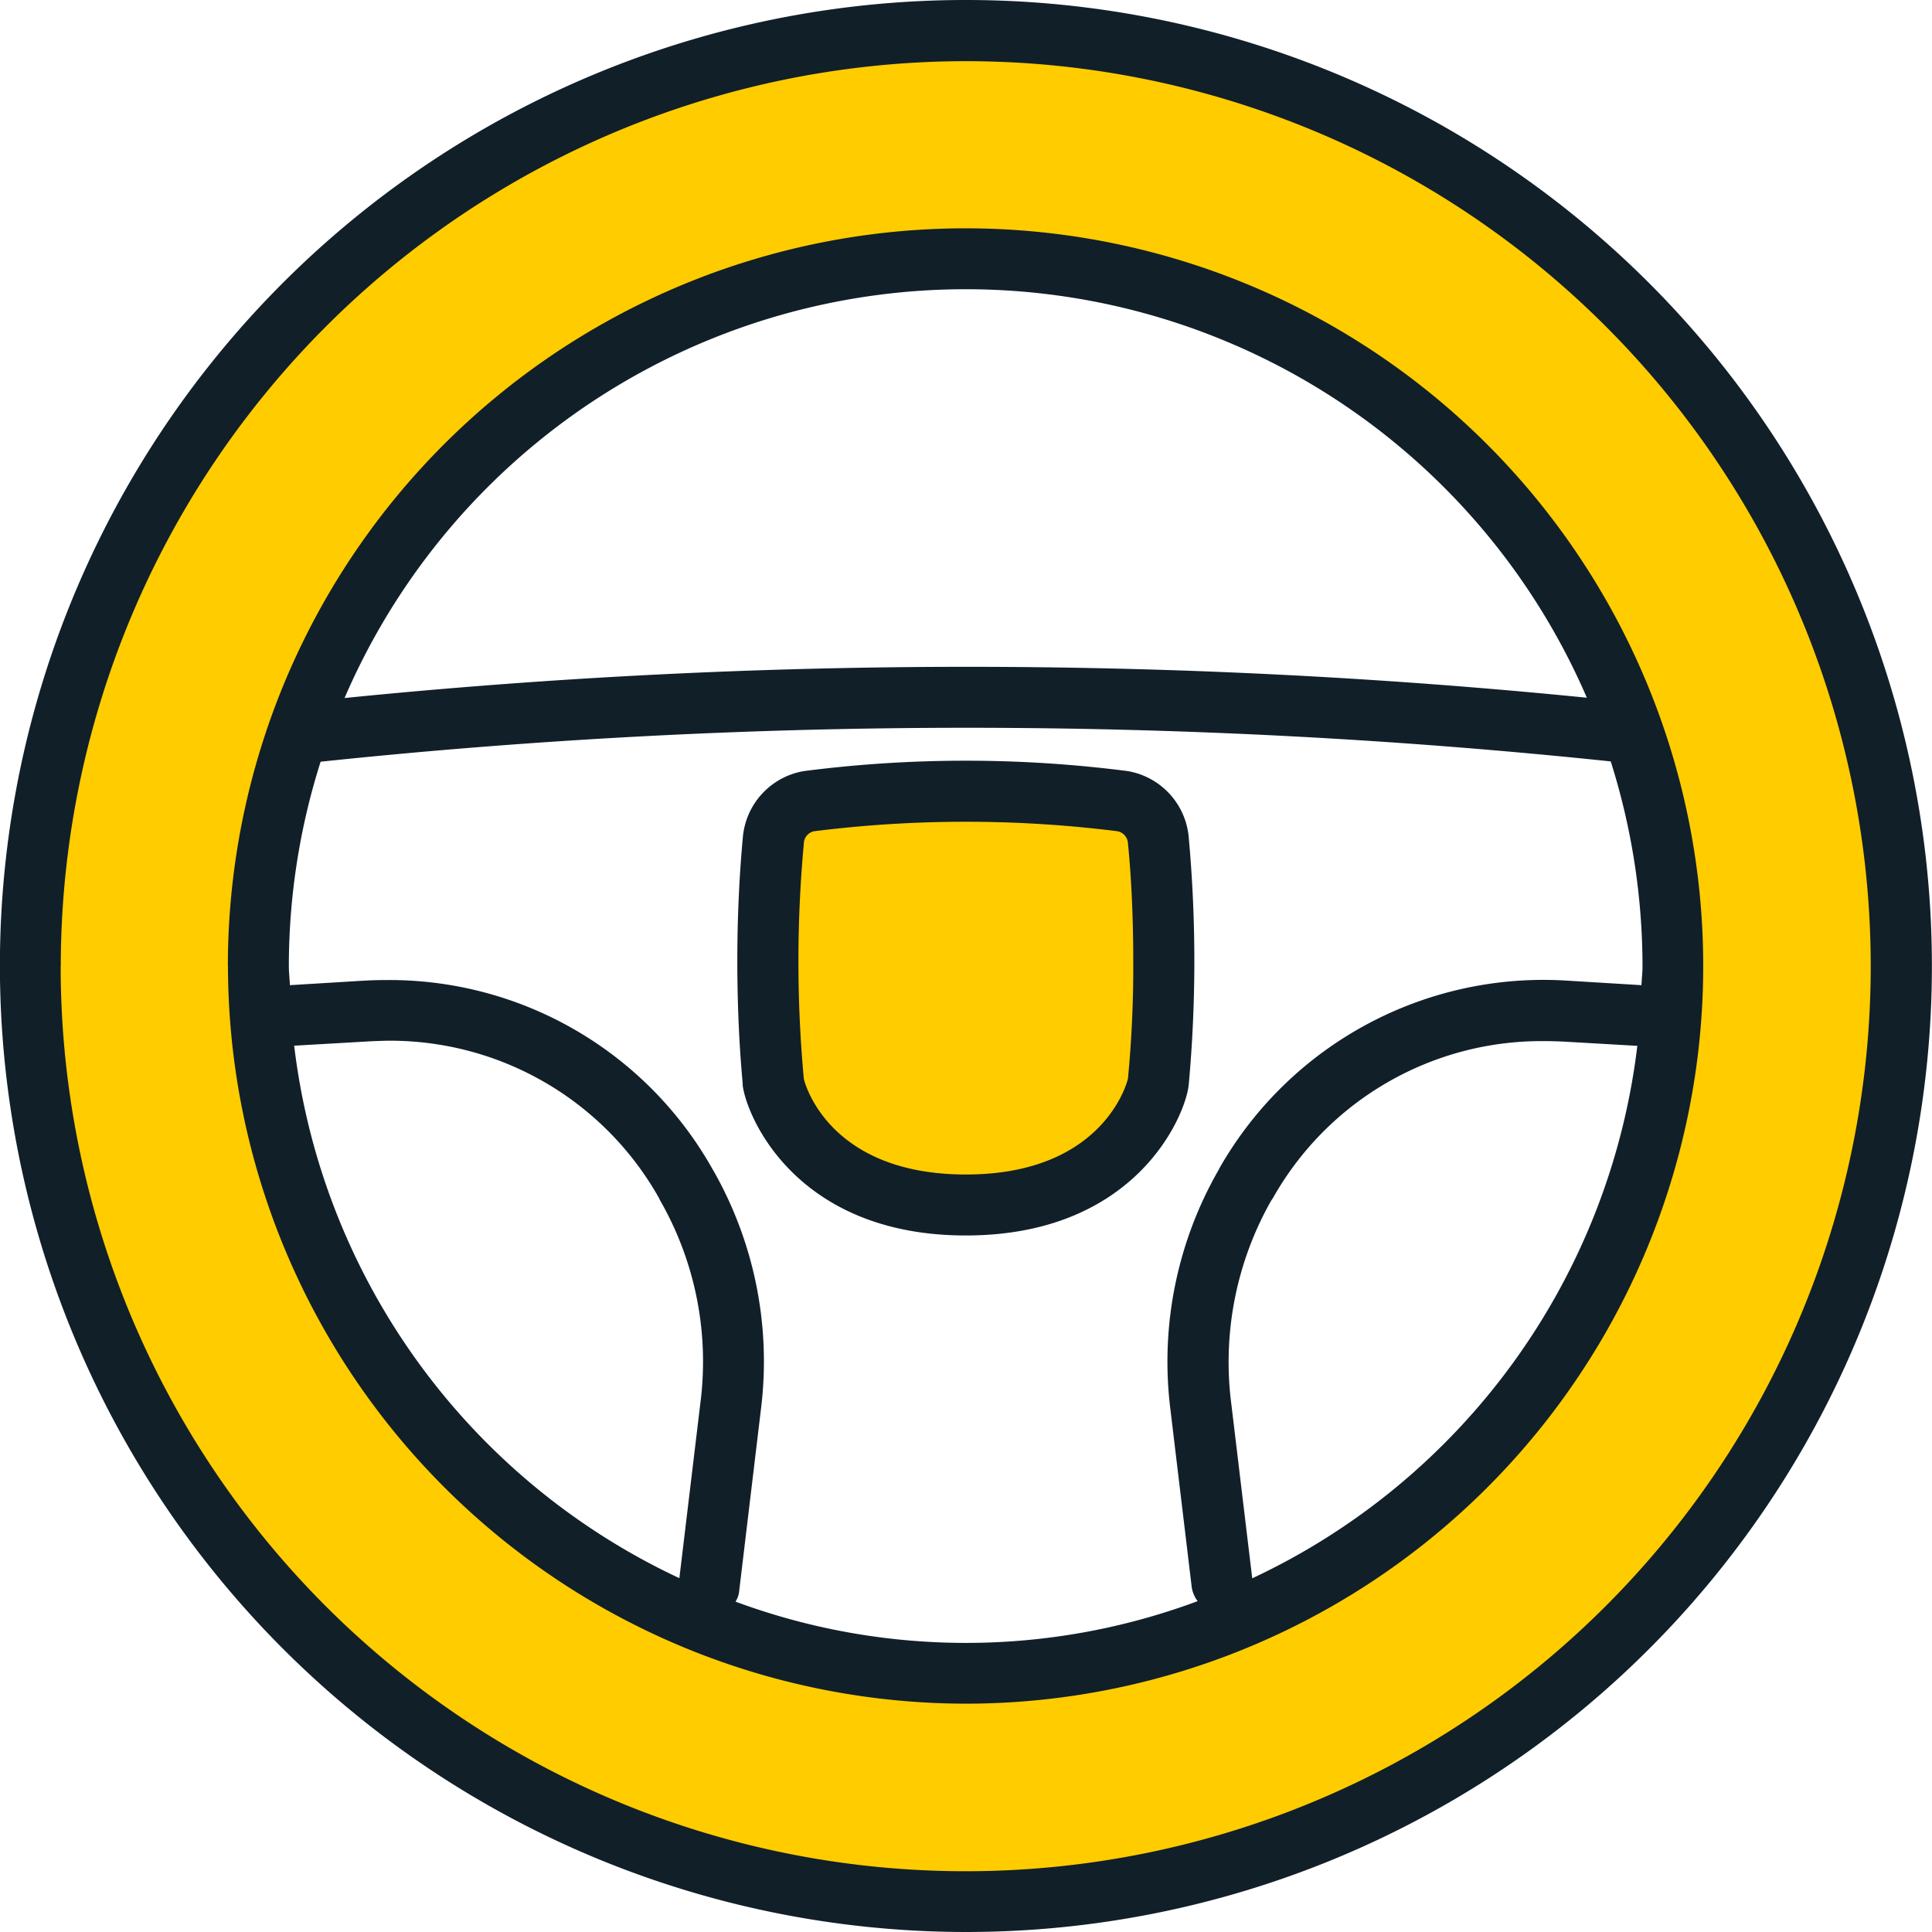 <?xml version="1.0" encoding="UTF-8"?>
<svg xmlns="http://www.w3.org/2000/svg" width="38.5" height="38.5" viewBox="0 0 38.5 38.5">
  <g id="Drive" transform="translate(-0.262 -0.256)">
    <path id="Trazado_1333" data-name="Trazado 1333" d="M19.5.858A18.639,18.639,0,1,0,38.142,19.5,18.639,18.639,0,0,0,19.5.858m0,32.732A14.092,14.092,0,1,1,33.6,19.5,14.108,14.108,0,0,1,19.5,33.59" transform="translate(0.008 0.008)" fill="#fc0"></path>
    <path id="Trazado_1334" data-name="Trazado 1334" d="M15.289,16.675a.9.9,0,0,1,.745-.826,20.744,20.744,0,0,1,3.272-.2,20.754,20.754,0,0,1,3.272.2.9.9,0,0,1,.745.826c.054.55.115,1.415.115,2.511s-.061,1.961-.115,2.511c-.042.42-.849,2.572-4.017,2.572S15.33,22.117,15.289,21.7c-.055-.55-.116-1.415-.116-2.511s.061-1.961.116-2.511" transform="translate(0.203 0.207)" fill="#fc0"></path>
    <path id="Trazado_1335" data-name="Trazado 1335" d="M21050,21810.246a19.25,19.25,0,1,1,19.246,19.25A19.265,19.265,0,0,1,21050,21810.246Zm1.211,0a18.035,18.035,0,1,0,18.035-18.031A18.048,18.048,0,0,0,21051.213,21810.246Zm3.332,0a14.7,14.7,0,1,1,14.7,14.7A14.721,14.721,0,0,1,21054.545,21810.246Zm9.645,4.027c.01.016.021.037.033.055a7.687,7.687,0,0,1,.955,4.664l-.443,3.7a.471.471,0,0,1-.074.221,13.23,13.23,0,0,0,9.209-.01.623.623,0,0,1-.117-.271l-.436-3.637a7.67,7.67,0,0,1,.953-4.654.532.532,0,0,0,.031-.059,7.429,7.429,0,0,1,6.936-3.744l1.477.09c.006-.129.021-.25.021-.379a13.549,13.549,0,0,0-.633-4.08,123.081,123.081,0,0,0-25.709.006,13.482,13.482,0,0,0-.633,4.074c0,.129.016.25.021.379l1.477-.09c.148-.008.3-.012.443-.012A7.384,7.384,0,0,1,21064.189,21814.273Zm11.178.6a.529.529,0,0,1-.033.049,6.529,6.529,0,0,0-.809,3.926l.432,3.6a13.492,13.492,0,0,0,7.674-10.611l-1.461-.084c-.125-.006-.25-.01-.373-.01A6.143,6.143,0,0,0,21075.367,21814.873Zm-18.041-3.123-1.461.084a13.486,13.486,0,0,0,7.676,10.611l.432-3.6a6.459,6.459,0,0,0-.811-3.92c-.012-.018-.018-.039-.027-.055a6.147,6.147,0,0,0-5.414-3.135C21057.59,21811.738,21057.457,21811.742,21057.326,21811.75Zm-.457-6.844a124.089,124.089,0,0,1,24.756-.006,13.479,13.479,0,0,0-24.756.006Zm7.936,7.7c-.049-.52-.109-1.371-.109-2.457s.061-1.934.109-2.455a1.467,1.467,0,0,1,1.217-1.332,25.246,25.246,0,0,1,6.453,0,1.468,1.468,0,0,1,1.217,1.326,27.212,27.212,0,0,1,0,4.918c-.055.6-1.035,3.01-4.443,3.01S21064.861,21813.205,21064.8,21812.605Zm1.416-5.045a.258.258,0,0,0-.2.25,25.537,25.537,0,0,0,0,4.68c0,.018.443,1.91,3.23,1.91s3.23-1.9,3.23-1.916a23.322,23.322,0,0,0,.105-2.336c0-1.039-.055-1.846-.105-2.338a.26.26,0,0,0-.205-.25,24.267,24.267,0,0,0-6.053,0Z" transform="translate(-21049.74 -21790.74)" fill="#111f29"></path>
  </g>
</svg>
